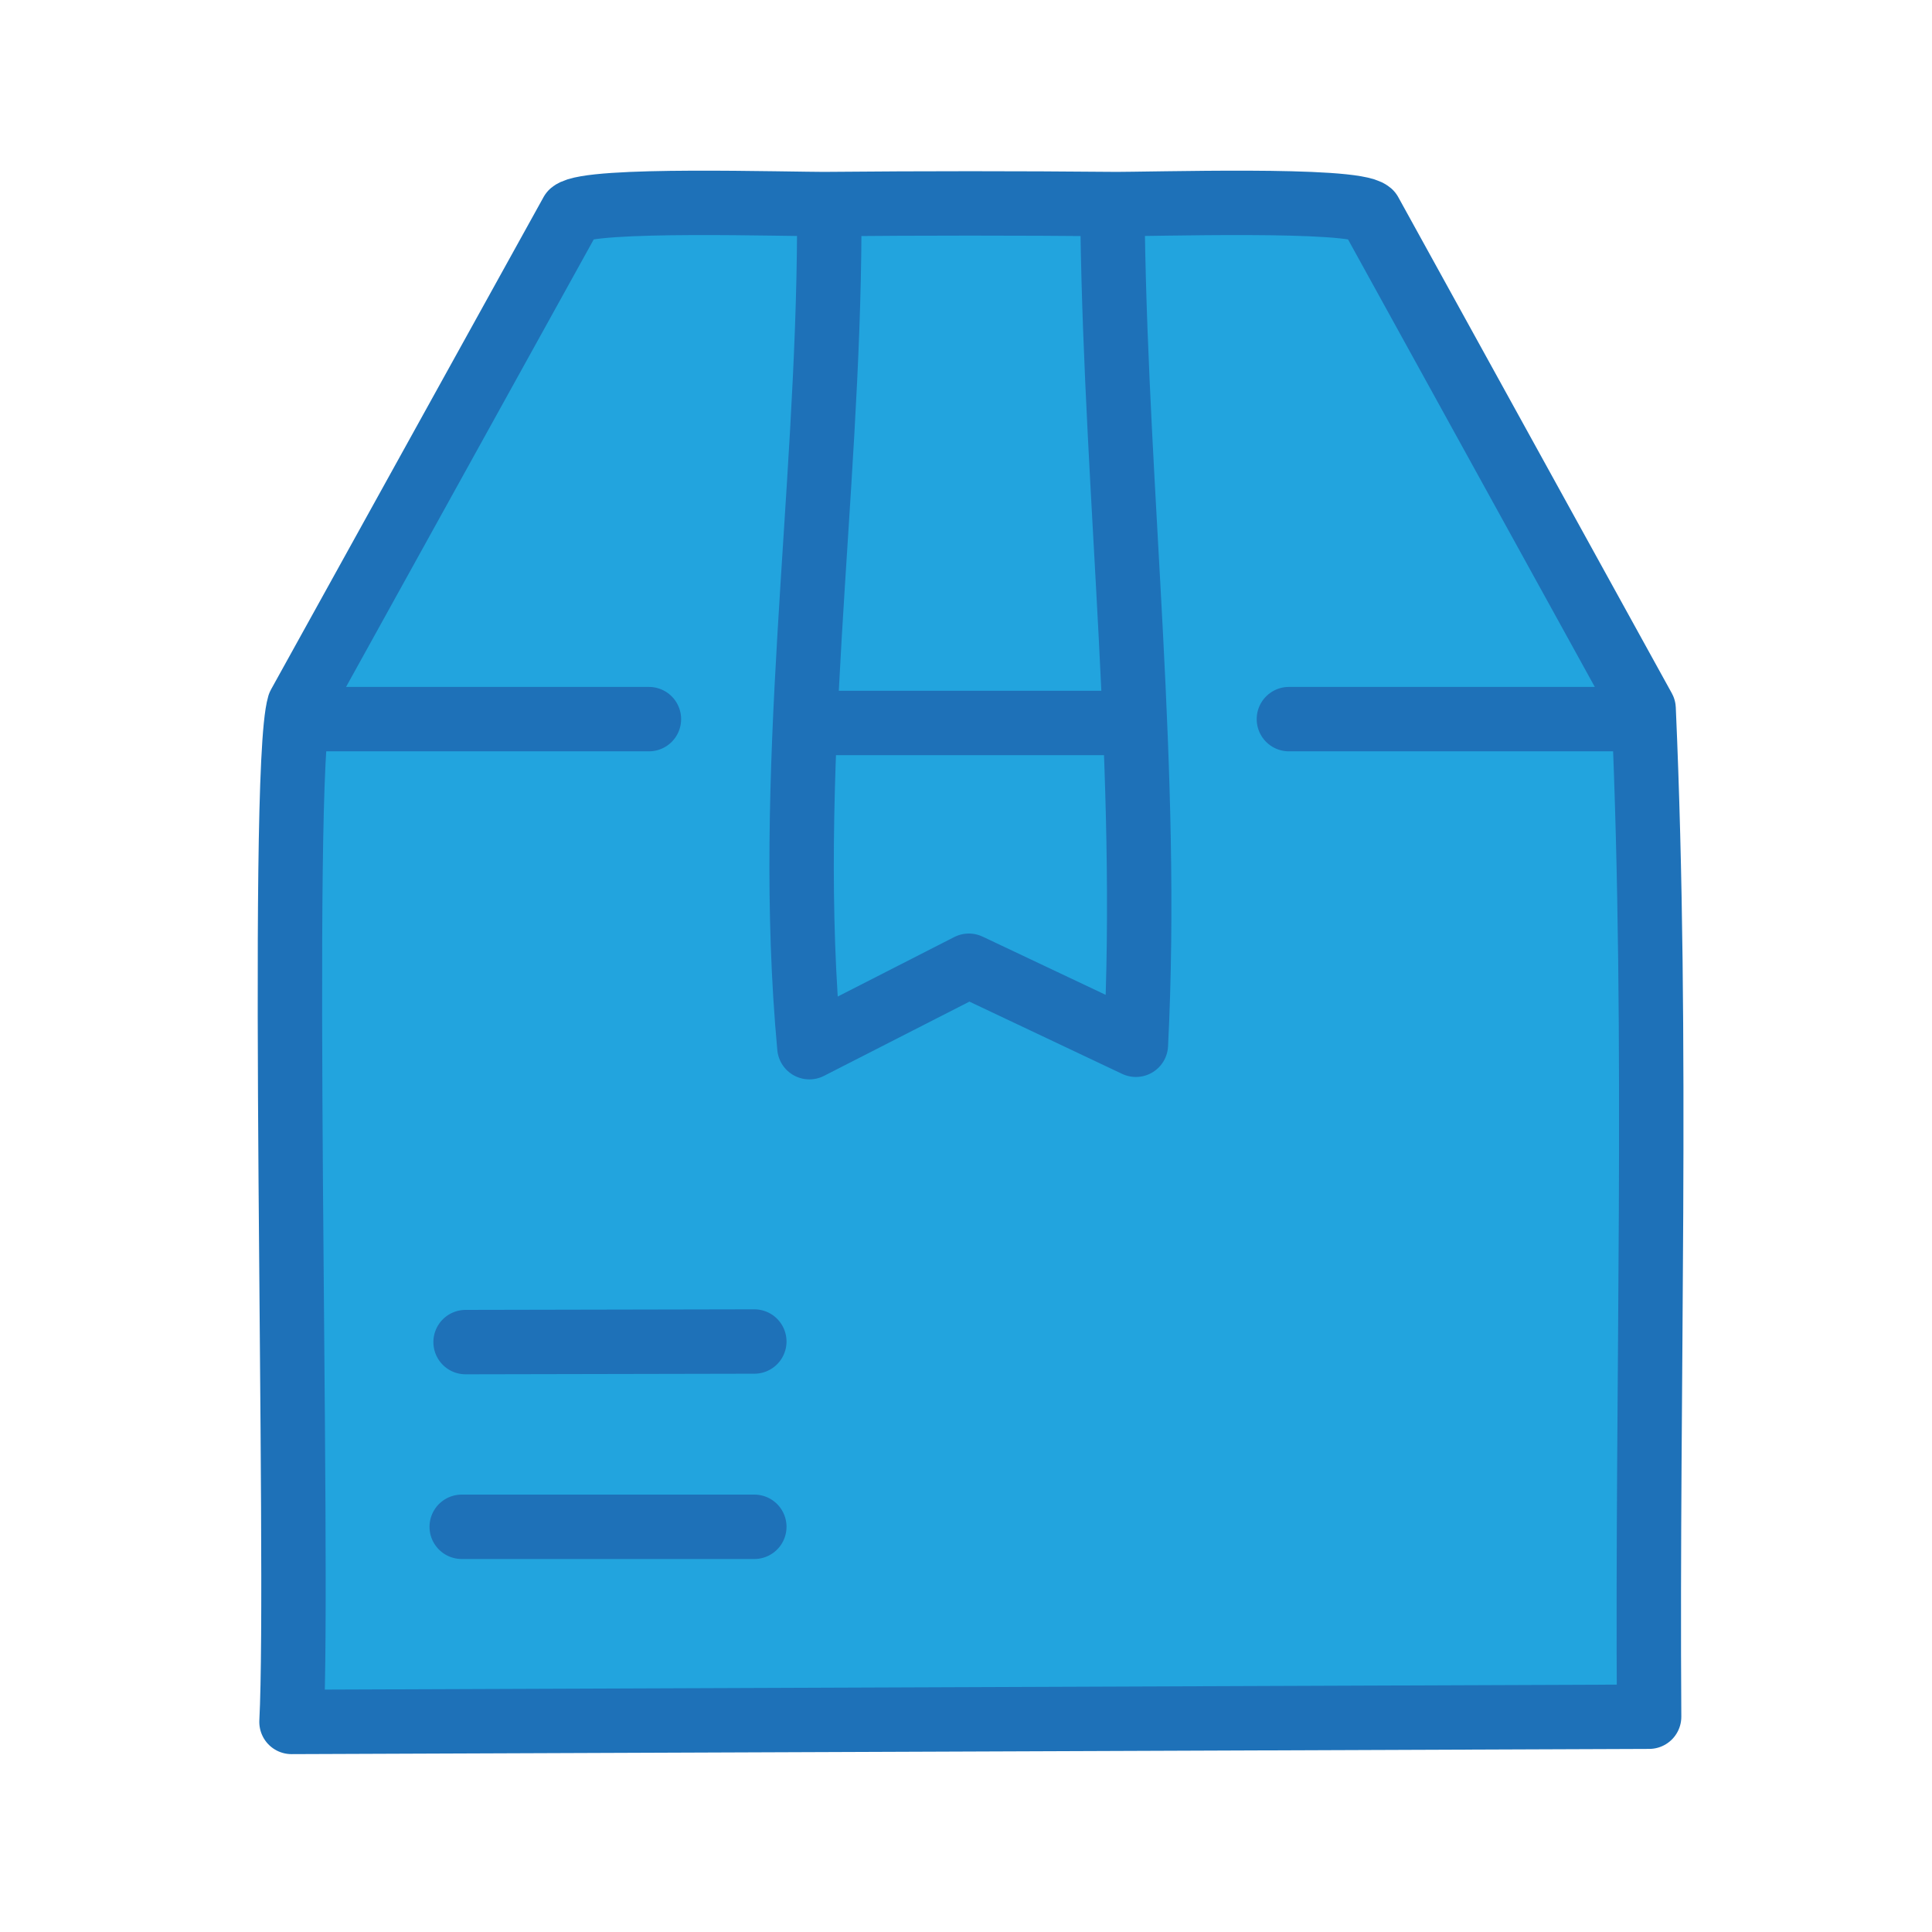 <svg width="60" height="60" viewBox="0 0 60 60" fill="none" xmlns="http://www.w3.org/2000/svg">
<path d="M25.742 6.337C25.685 6.58 25.754 6.826 25.751 7.066C25.721 15.529 24.35 24.037 25.133 32.521L30.086 29.992L35.273 32.446C35.699 23.977 34.673 15.517 34.55 7.066C34.547 6.82 34.616 6.577 34.514 6.34C35.744 6.352 42.002 6.142 42.542 6.607L51.038 22.015C51.497 32.425 51.137 42.889 51.209 53.317L9.05 53.479C9.302 48.553 8.654 24.067 9.29 21.898L17.756 6.604C18.317 6.139 24.479 6.349 25.745 6.337H25.742Z" fill="#22A4DE"/>
<path d="M34.517 6.337C34.622 6.574 34.55 6.82 34.553 7.063C34.676 15.514 35.702 23.971 35.276 32.443L30.089 29.989L25.136 32.518C24.353 24.037 25.721 15.526 25.754 7.063C25.754 6.823 25.685 6.577 25.745 6.334C28.667 6.307 31.601 6.307 34.52 6.334L34.517 6.337Z" fill="#22A4DE"/>
<path d="M25.754 7.066C25.724 15.529 24.353 24.037 25.136 32.521L30.089 29.992L35.276 32.446C35.702 23.977 34.676 15.517 34.553 7.066" stroke="#1E71B8" stroke-width="2" stroke-linecap="round" stroke-linejoin="round"/>
<path d="M9.053 53.476C9.305 48.55 8.657 24.064 9.293 21.895L17.756 6.604C18.317 6.139 24.479 6.349 25.745 6.337C28.667 6.31 31.601 6.31 34.52 6.337C35.75 6.349 42.008 6.139 42.548 6.604L51.044 22.012C51.503 32.422 51.143 42.886 51.215 53.314L9.056 53.476H9.053Z" stroke="#1E71B8" stroke-width="2" stroke-linecap="round" stroke-linejoin="round"/>
<path d="M9.974 22.333H20.153" stroke="#1E71B8" stroke-width="2" stroke-linecap="round" stroke-linejoin="round"/>
<path d="M50.327 22.333H40.028" stroke="#1E71B8" stroke-width="2" stroke-linecap="round" stroke-linejoin="round"/>
<path d="M25.727 22.453H34.574" stroke="#1E71B8" stroke-width="2" stroke-linecap="round" stroke-linejoin="round"/>
<path d="M14.459 41.68L23.426 41.662" stroke="#1E71B8" stroke-width="2" stroke-linecap="round" stroke-linejoin="round"/>
<path d="M14.339 47.416H23.426" stroke="#1E71B8" stroke-width="2" stroke-linecap="round" stroke-linejoin="round"/>
</svg>
